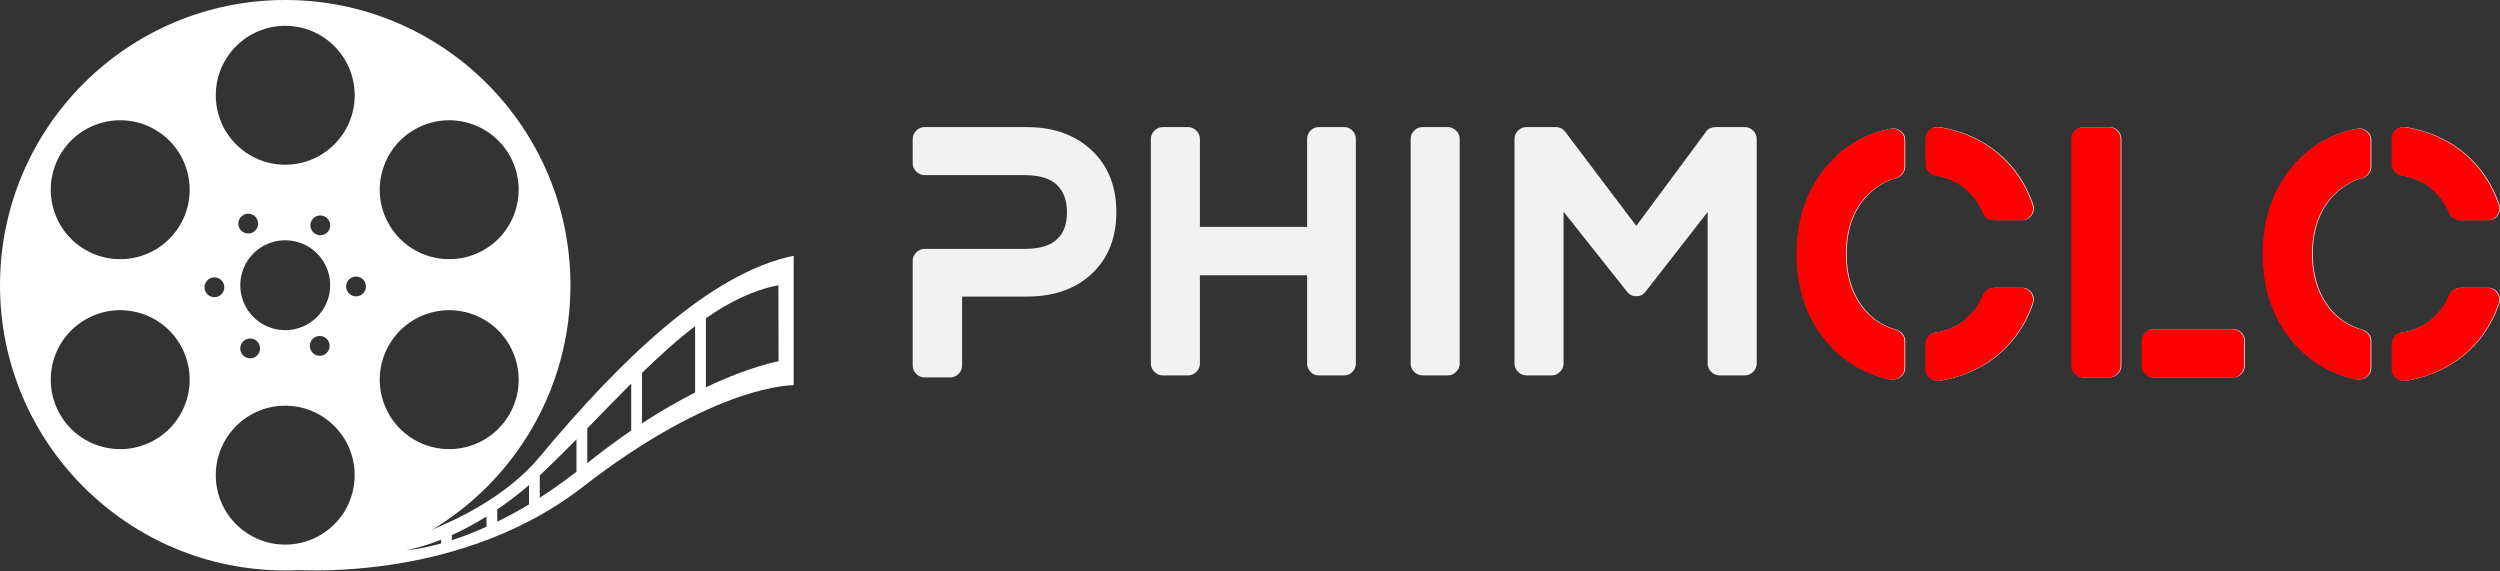 <svg width="315" height="72" viewBox="0 0 315 72" fill="none" xmlns="http://www.w3.org/2000/svg">
<rect x="0" y="0" width="315" height="72" fill="#333333" stroke="none"/>
<g clip-path="url(#clip0_1_2)">
<path d="M129.364 16.014C132.746 16.014 135.473 16.987 137.548 18.934C139.622 20.88 140.659 23.473 140.659 26.713C140.659 29.952 139.636 32.538 137.59 34.47C135.545 36.402 132.802 37.368 129.364 37.368H121.223V46.064C121.223 46.462 121.074 46.81 120.775 47.108C120.477 47.406 120.129 47.556 119.731 47.556H116.492C116.094 47.556 115.746 47.406 115.448 47.108C115.149 46.81 115 46.462 115 46.064V32.85C115 32.453 115.149 32.105 115.448 31.806C115.746 31.508 116.094 31.359 116.492 31.359H129.108C131.012 31.359 132.376 30.947 133.2 30.122C134.024 29.384 134.436 28.261 134.436 26.755C134.436 25.249 134.01 24.091 133.158 23.282C132.305 22.472 130.955 22.067 129.108 22.067H116.492C116.094 22.067 115.746 21.918 115.448 21.619C115.149 21.321 115 20.973 115 20.575V17.506C115 17.108 115.149 16.76 115.448 16.462C115.746 16.163 116.094 16.014 116.492 16.014H129.364ZM169.388 16.014C169.785 16.014 170.126 16.163 170.411 16.462C170.695 16.76 170.837 17.108 170.837 17.506V45.808C170.837 46.206 170.695 46.554 170.411 46.852C170.126 47.151 169.785 47.3 169.388 47.3H166.148C165.75 47.3 165.409 47.151 165.125 46.852C164.841 46.554 164.699 46.206 164.699 45.808V34.683H151.187V45.808C151.187 46.206 151.038 46.554 150.74 46.852C150.441 47.151 150.093 47.3 149.696 47.3H146.499C146.101 47.3 145.753 47.151 145.454 46.852C145.156 46.554 145.007 46.206 145.007 45.808V17.506C145.007 17.108 145.156 16.76 145.454 16.462C145.753 16.163 146.101 16.014 146.499 16.014H149.696C150.093 16.014 150.441 16.163 150.74 16.462C151.038 16.76 151.187 17.108 151.187 17.506V28.588H164.699V17.506C164.699 17.108 164.841 16.76 165.125 16.462C165.409 16.163 165.75 16.014 166.148 16.014H169.388ZM182.43 16.014C182.828 16.014 183.176 16.163 183.475 16.462C183.773 16.76 183.922 17.108 183.922 17.506V45.808C183.922 46.206 183.773 46.554 183.475 46.852C183.176 47.151 182.828 47.3 182.43 47.3H179.234C178.836 47.3 178.488 47.151 178.189 46.852C177.891 46.554 177.742 46.206 177.742 45.808V17.506C177.742 17.108 177.891 16.76 178.189 16.462C178.488 16.163 178.836 16.014 179.234 16.014H182.43ZM219.854 16.014C220.252 16.014 220.6 16.163 220.898 16.462C221.196 16.76 221.346 17.108 221.346 17.506V45.808C221.346 46.206 221.196 46.554 220.898 46.852C220.6 47.151 220.252 47.3 219.854 47.3H216.657C216.259 47.3 215.911 47.151 215.613 46.852C215.314 46.554 215.165 46.206 215.165 45.808V26.713L207.322 36.772C207.038 37.141 206.655 37.326 206.172 37.326C205.689 37.326 205.305 37.141 205.021 36.772L197.008 26.67V45.808C197.008 46.206 196.858 46.554 196.56 46.852C196.262 47.151 195.914 47.3 195.516 47.3H192.319C191.921 47.3 191.573 47.151 191.275 46.852C190.976 46.554 190.827 46.206 190.827 45.808V17.506C190.827 17.108 190.976 16.76 191.275 16.462C191.573 16.163 191.921 16.014 192.319 16.014H196.027C196.51 16.014 196.908 16.213 197.221 16.611L206.172 28.46L214.952 16.611C215.066 16.412 215.236 16.263 215.464 16.163C215.691 16.064 215.918 16.014 216.146 16.014H219.854ZM243.979 22.109C243.609 22.052 243.304 21.882 243.062 21.598C242.821 21.314 242.7 20.987 242.7 20.617V17.506C242.7 17.023 242.87 16.639 243.211 16.355C243.552 16.071 243.95 15.957 244.405 16.014C246.849 16.412 249.022 17.279 250.926 18.614C253.398 20.404 255.146 22.777 256.169 25.732C256.339 26.215 256.283 26.67 255.998 27.096C255.714 27.523 255.302 27.736 254.762 27.736H251.353C251.04 27.736 250.756 27.657 250.5 27.501C250.244 27.345 250.06 27.125 249.946 26.84C249.321 25.363 248.369 24.184 247.09 23.303C246.096 22.678 245.058 22.28 243.979 22.109ZM254.762 36.26C255.302 36.26 255.714 36.473 255.998 36.9C256.283 37.326 256.339 37.781 256.169 38.264C255.146 41.219 253.398 43.592 250.926 45.382C249.022 46.717 246.849 47.584 244.405 47.982H244.192C243.794 47.982 243.467 47.854 243.211 47.598C242.87 47.342 242.7 46.973 242.7 46.49V43.378C242.7 43.009 242.814 42.682 243.041 42.398C243.268 42.114 243.567 41.944 243.936 41.887C245.129 41.716 246.181 41.318 247.09 40.693C248.369 39.812 249.321 38.633 249.946 37.155C250.06 36.871 250.244 36.651 250.5 36.495C250.756 36.339 251.04 36.26 251.353 36.26H254.762ZM239.503 16.526C239.873 16.81 240.057 17.193 240.057 17.677V21.001C240.057 21.314 239.951 21.605 239.738 21.875C239.524 22.145 239.262 22.337 238.949 22.45C238.551 22.536 238.239 22.635 238.011 22.749C236.875 23.26 235.909 23.956 235.113 24.837C233.493 26.656 232.683 29.036 232.683 31.977C232.683 34.918 233.493 37.312 235.113 39.159C236.108 40.295 237.386 41.091 238.949 41.546C239.262 41.631 239.524 41.809 239.738 42.078C239.951 42.348 240.057 42.64 240.057 42.952V46.319C240.057 46.803 239.873 47.186 239.503 47.47C239.247 47.698 238.921 47.811 238.523 47.811H238.224C235.184 47.158 232.612 45.68 230.51 43.378C227.81 40.338 226.46 36.544 226.46 31.998C226.46 27.451 227.81 23.658 230.51 20.617C232.612 18.287 235.184 16.824 238.224 16.227C238.679 16.114 239.105 16.213 239.503 16.526ZM265.802 16.014C266.2 16.014 266.548 16.163 266.846 16.462C267.144 16.76 267.294 17.108 267.294 17.506V46.064C267.294 46.462 267.144 46.81 266.846 47.108C266.548 47.406 266.2 47.556 265.802 47.556H262.562C262.165 47.556 261.817 47.406 261.518 47.108C261.22 46.81 261.071 46.462 261.071 46.064V17.506C261.071 17.108 261.22 16.76 261.518 16.462C261.817 16.163 262.165 16.014 262.562 16.014H265.802ZM281.359 41.46C281.786 41.46 282.141 41.61 282.425 41.908C282.709 42.206 282.851 42.554 282.851 42.952V46.064C282.851 46.462 282.709 46.81 282.425 47.108C282.141 47.406 281.786 47.556 281.359 47.556H271.428C271.002 47.556 270.647 47.406 270.363 47.108C270.078 46.81 269.936 46.462 269.936 46.064V42.952C269.936 42.554 270.078 42.206 270.363 41.908C270.647 41.61 271.002 41.46 271.428 41.46H281.359ZM302.714 22.109C302.344 22.052 302.039 21.882 301.797 21.598C301.556 21.314 301.435 20.987 301.435 20.617V17.506C301.435 17.023 301.606 16.639 301.947 16.355C302.288 16.071 302.685 15.957 303.14 16.014C305.584 16.412 307.758 17.279 309.661 18.614C312.134 20.404 313.881 22.777 314.904 25.732C315.075 26.215 315.018 26.67 314.734 27.096C314.449 27.523 314.037 27.736 313.498 27.736H310.088C309.775 27.736 309.491 27.657 309.235 27.501C308.979 27.345 308.795 27.125 308.681 26.84C308.056 25.363 307.104 24.184 305.825 23.303C304.831 22.678 303.794 22.28 302.714 22.109ZM313.498 36.26C314.037 36.26 314.449 36.473 314.734 36.9C315.018 37.326 315.075 37.781 314.904 38.264C313.881 41.219 312.134 43.592 309.661 45.382C307.758 46.717 305.584 47.584 303.14 47.982H302.927C302.529 47.982 302.202 47.854 301.947 47.598C301.606 47.342 301.435 46.973 301.435 46.49V43.378C301.435 43.009 301.549 42.682 301.776 42.398C302.003 42.114 302.302 41.944 302.671 41.887C303.865 41.716 304.916 41.318 305.825 40.693C307.104 39.812 308.056 38.633 308.681 37.155C308.795 36.871 308.979 36.651 309.235 36.495C309.491 36.339 309.775 36.26 310.088 36.26H313.498ZM298.238 16.526C298.608 16.81 298.792 17.193 298.792 17.677V21.001C298.792 21.314 298.686 21.605 298.473 21.875C298.26 22.145 297.997 22.337 297.684 22.45C297.286 22.536 296.974 22.635 296.747 22.749C295.61 23.26 294.644 23.956 293.848 24.837C292.228 26.656 291.419 29.036 291.419 31.977C291.419 34.918 292.228 37.312 293.848 39.159C294.843 40.295 296.121 41.091 297.684 41.546C297.997 41.631 298.26 41.809 298.473 42.078C298.686 42.348 298.792 42.64 298.792 42.952V46.319C298.792 46.803 298.608 47.186 298.238 47.47C297.983 47.698 297.656 47.811 297.258 47.811H296.96C293.919 47.158 291.348 45.68 289.245 43.378C286.545 40.338 285.196 36.544 285.196 31.998C285.196 27.451 286.545 23.658 289.245 20.617C291.348 18.287 293.919 16.824 296.96 16.227C297.414 16.114 297.84 16.213 298.238 16.526Z" fill="#F2F2F2"/>
<path d="M243.887 22.125C243.518 22.068 243.212 21.897 242.971 21.613C242.729 21.329 242.608 21.002 242.608 20.633V17.521C242.608 17.038 242.779 16.655 243.12 16.37C243.461 16.086 243.859 15.973 244.313 16.029C246.757 16.427 248.931 17.294 250.835 18.63C253.307 20.42 255.054 22.793 256.077 25.748C256.248 26.231 256.191 26.685 255.907 27.112C255.623 27.538 255.211 27.751 254.671 27.751H251.261C250.948 27.751 250.664 27.673 250.408 27.517C250.153 27.36 249.968 27.14 249.854 26.856C249.229 25.378 248.277 24.199 246.998 23.318C246.004 22.693 244.967 22.295 243.887 22.125ZM254.671 36.276C255.211 36.276 255.623 36.489 255.907 36.915C256.191 37.341 256.248 37.796 256.077 38.279C255.054 41.234 253.307 43.607 250.835 45.397C248.931 46.733 246.757 47.599 244.313 47.997H244.1C243.702 47.997 243.375 47.869 243.12 47.614C242.779 47.358 242.608 46.988 242.608 46.505V43.394C242.608 43.024 242.722 42.698 242.949 42.413C243.177 42.129 243.475 41.959 243.844 41.902C245.038 41.731 246.089 41.334 246.998 40.709C248.277 39.828 249.229 38.648 249.854 37.171C249.968 36.887 250.153 36.666 250.408 36.51C250.664 36.354 250.948 36.276 251.261 36.276H254.671ZM239.411 16.541C239.781 16.825 239.966 17.209 239.966 17.692V21.017C239.966 21.329 239.859 21.62 239.646 21.89C239.433 22.16 239.17 22.352 238.857 22.466C238.46 22.551 238.147 22.65 237.92 22.764C236.783 23.276 235.817 23.972 235.021 24.853C233.402 26.671 232.592 29.051 232.592 31.992C232.592 34.933 233.402 37.327 235.021 39.174C236.016 40.311 237.295 41.106 238.857 41.561C239.17 41.646 239.433 41.824 239.646 42.094C239.859 42.364 239.966 42.655 239.966 42.968V46.335C239.966 46.818 239.781 47.202 239.411 47.486C239.156 47.713 238.829 47.827 238.431 47.827H238.133C235.092 47.173 232.521 45.696 230.418 43.394C227.718 40.353 226.369 36.56 226.369 32.013C226.369 27.467 227.718 23.673 230.418 20.633C232.521 18.303 235.092 16.839 238.133 16.243C238.587 16.129 239.014 16.229 239.411 16.541ZM265.71 16.029C266.108 16.029 266.456 16.179 266.754 16.477C267.053 16.776 267.202 17.123 267.202 17.521V46.079C267.202 46.477 267.053 46.825 266.754 47.123C266.456 47.422 266.108 47.571 265.71 47.571H262.471C262.073 47.571 261.725 47.422 261.426 47.123C261.128 46.825 260.979 46.477 260.979 46.079V17.521C260.979 17.123 261.128 16.776 261.426 16.477C261.725 16.179 262.073 16.029 262.471 16.029H265.71ZM281.268 41.476C281.694 41.476 282.049 41.625 282.333 41.923C282.617 42.222 282.76 42.57 282.76 42.968V46.079C282.76 46.477 282.617 46.825 282.333 47.123C282.049 47.422 281.694 47.571 281.268 47.571H271.336C270.91 47.571 270.555 47.422 270.271 47.123C269.987 46.825 269.845 46.477 269.845 46.079V42.968C269.845 42.57 269.987 42.222 270.271 41.923C270.555 41.625 270.91 41.476 271.336 41.476H281.268ZM302.622 22.125C302.253 22.068 301.947 21.897 301.706 21.613C301.464 21.329 301.343 21.002 301.343 20.633V17.521C301.343 17.038 301.514 16.655 301.855 16.37C302.196 16.086 302.594 15.973 303.048 16.029C305.492 16.427 307.666 17.294 309.57 18.63C312.042 20.42 313.789 22.793 314.812 25.748C314.983 26.231 314.926 26.685 314.642 27.112C314.358 27.538 313.946 27.751 313.406 27.751H309.996C309.683 27.751 309.399 27.673 309.143 27.517C308.888 27.36 308.703 27.14 308.589 26.856C307.964 25.378 307.012 24.199 305.734 23.318C304.739 22.693 303.702 22.295 302.622 22.125ZM313.406 36.276C313.946 36.276 314.358 36.489 314.642 36.915C314.926 37.341 314.983 37.796 314.812 38.279C313.789 41.234 312.042 43.607 309.57 45.397C307.666 46.733 305.492 47.599 303.048 47.997H302.835C302.437 47.997 302.111 47.869 301.855 47.614C301.514 47.358 301.343 46.988 301.343 46.505V43.394C301.343 43.024 301.457 42.698 301.684 42.413C301.912 42.129 302.21 41.959 302.579 41.902C303.773 41.731 304.824 41.334 305.734 40.709C307.012 39.828 307.964 38.648 308.589 37.171C308.703 36.887 308.888 36.666 309.143 36.51C309.399 36.354 309.683 36.276 309.996 36.276H313.406ZM298.147 16.541C298.516 16.825 298.701 17.209 298.701 17.692V21.017C298.701 21.329 298.594 21.62 298.381 21.89C298.168 22.16 297.905 22.352 297.592 22.466C297.195 22.551 296.882 22.65 296.655 22.764C295.518 23.276 294.552 23.972 293.756 24.853C292.137 26.671 291.327 29.051 291.327 31.992C291.327 34.933 292.137 37.327 293.756 39.174C294.751 40.311 296.03 41.106 297.592 41.561C297.905 41.646 298.168 41.824 298.381 42.094C298.594 42.364 298.701 42.655 298.701 42.968V46.335C298.701 46.818 298.516 47.202 298.147 47.486C297.891 47.713 297.564 47.827 297.166 47.827H296.868C293.827 47.173 291.256 45.696 289.153 43.394C286.454 40.353 285.104 36.56 285.104 32.013C285.104 27.467 286.454 23.673 289.153 20.633C291.256 18.303 293.827 16.839 296.868 16.243C297.323 16.129 297.749 16.229 298.147 16.541Z" fill="#FF0000"/>
<path d="M35.939 0C16.09 0 0 16.091 0 35.938C0 55.786 16.09 71.876 35.938 71.876C55.786 71.876 71.876 55.786 71.876 35.938C71.876 16.091 55.787 0 35.939 0ZM35.939 3.253C40.772 3.253 44.69 7.171 44.69 12.004C44.69 16.838 40.772 20.756 35.939 20.756C31.106 20.756 27.188 16.838 27.188 12.004C27.188 7.171 31.106 3.253 35.939 3.253ZM35.939 41.602C32.812 41.602 30.274 39.066 30.274 35.938C30.274 32.809 32.812 30.273 35.939 30.273C39.066 30.273 41.603 32.809 41.603 35.938C41.602 39.064 39.066 41.602 35.939 41.602ZM40.917 44.658C40.32 45.007 39.558 44.806 39.208 44.211C38.86 43.617 39.062 42.85 39.656 42.504C40.25 42.156 41.016 42.356 41.362 42.952C41.711 43.544 41.51 44.31 40.917 44.658ZM32.604 44.519C32.262 45.116 31.5 45.327 30.902 44.984C30.302 44.642 30.094 43.879 30.437 43.282C30.777 42.683 31.538 42.474 32.139 42.817C32.737 43.156 32.944 43.917 32.604 44.519ZM30.199 28.803C29.85 28.208 30.051 27.443 30.647 27.096C31.241 26.748 32.006 26.948 32.353 27.542C32.701 28.138 32.5 28.902 31.906 29.251C31.312 29.598 30.544 29.398 30.199 28.803ZM41.441 29.011C41.099 29.61 40.337 29.819 39.738 29.477C39.14 29.136 38.93 28.374 39.272 27.774C39.614 27.176 40.378 26.968 40.976 27.309C41.574 27.65 41.783 28.412 41.441 29.011ZM19.521 55.418C15.337 57.833 9.984 56.4 7.568 52.216C5.151 48.028 6.584 42.676 10.772 40.259C14.957 37.842 20.309 39.276 22.726 43.461C25.142 47.649 23.709 53 19.521 55.418ZM22.726 28.281C20.309 32.468 14.957 33.901 10.772 31.484C6.586 29.068 5.152 23.716 7.569 19.53C9.986 15.344 15.338 13.911 19.522 16.328C23.709 18.743 25.142 24.096 22.726 28.281ZM25.767 36.202C25.762 35.513 26.317 34.952 27.009 34.948C27.697 34.943 28.259 35.499 28.262 36.188C28.268 36.878 27.712 37.439 27.022 37.443C26.332 37.447 25.77 36.892 25.767 36.202ZM35.939 68.621C31.106 68.621 27.188 64.704 27.188 59.871C27.188 55.037 31.106 51.118 35.939 51.118C40.772 51.118 44.69 55.037 44.69 59.871C44.69 64.704 40.772 68.621 35.939 68.621ZM44.869 37.344C44.182 37.349 43.617 36.792 43.613 36.103C43.61 35.413 44.166 34.853 44.856 34.848C45.546 34.844 46.106 35.401 46.108 36.089C46.114 36.779 45.558 37.34 44.869 37.344ZM52.223 16.328C56.411 13.911 61.762 15.346 64.18 19.53C66.597 23.717 65.161 29.068 60.976 31.484C56.79 33.901 51.438 32.468 49.021 28.281C46.604 24.096 48.039 18.743 52.223 16.328ZM64.18 52.216C61.762 56.4 56.411 57.833 52.223 55.418C48.039 53 46.604 47.649 49.021 43.461C51.438 39.276 56.79 37.842 60.976 40.259C65.161 42.676 66.597 48.029 64.18 52.216Z" fill="white"/>
<path d="M68.034 57.52C57.933 69.639 34.691 71.549 34.691 71.549C33.842 71.677 56.573 74.426 73.411 61.366C90.248 48.303 100 48.538 100 48.538V32.228C89.469 34.381 78.133 45.401 68.034 57.52ZM80.891 46.99C83.131 44.803 85.344 42.801 87.583 41.099V49.457C85.569 50.476 83.32 51.755 80.891 53.338V46.99ZM79.532 48.328V54.252C77.764 55.456 75.917 56.812 73.993 58.359V53.976C75.886 52.041 77.722 50.137 79.532 48.328ZM68.28 59.648C69.775 58.229 71.22 56.79 72.635 55.358V59.434C71.042 60.676 69.497 61.762 68.012 62.712V59.891C68.102 59.806 68.19 59.733 68.28 59.648ZM62.654 64.191C63.94 63.317 65.278 62.311 66.657 61.119V63.556C65.254 64.398 63.917 65.118 62.654 65.734V64.191ZM61.297 66.37C59.683 67.097 58.22 67.647 56.939 68.061V67.419C58.239 66.833 59.708 66.067 61.297 65.078V66.37ZM51.319 69.279C51.319 69.279 52.965 69.034 55.581 67.998V68.473C52.594 69.31 50.958 69.331 51.319 69.279ZM88.943 48.798V40.101C91.88 38.051 94.883 36.561 98.082 35.938L98.098 45.522C98.097 45.522 94.594 46.112 88.943 48.798Z" fill="white"/>
</g>
<defs>
<clipPath id="clip0_1_2">
<rect width="315" height="72" fill="white"/>
</clipPath>
</defs>
</svg>
